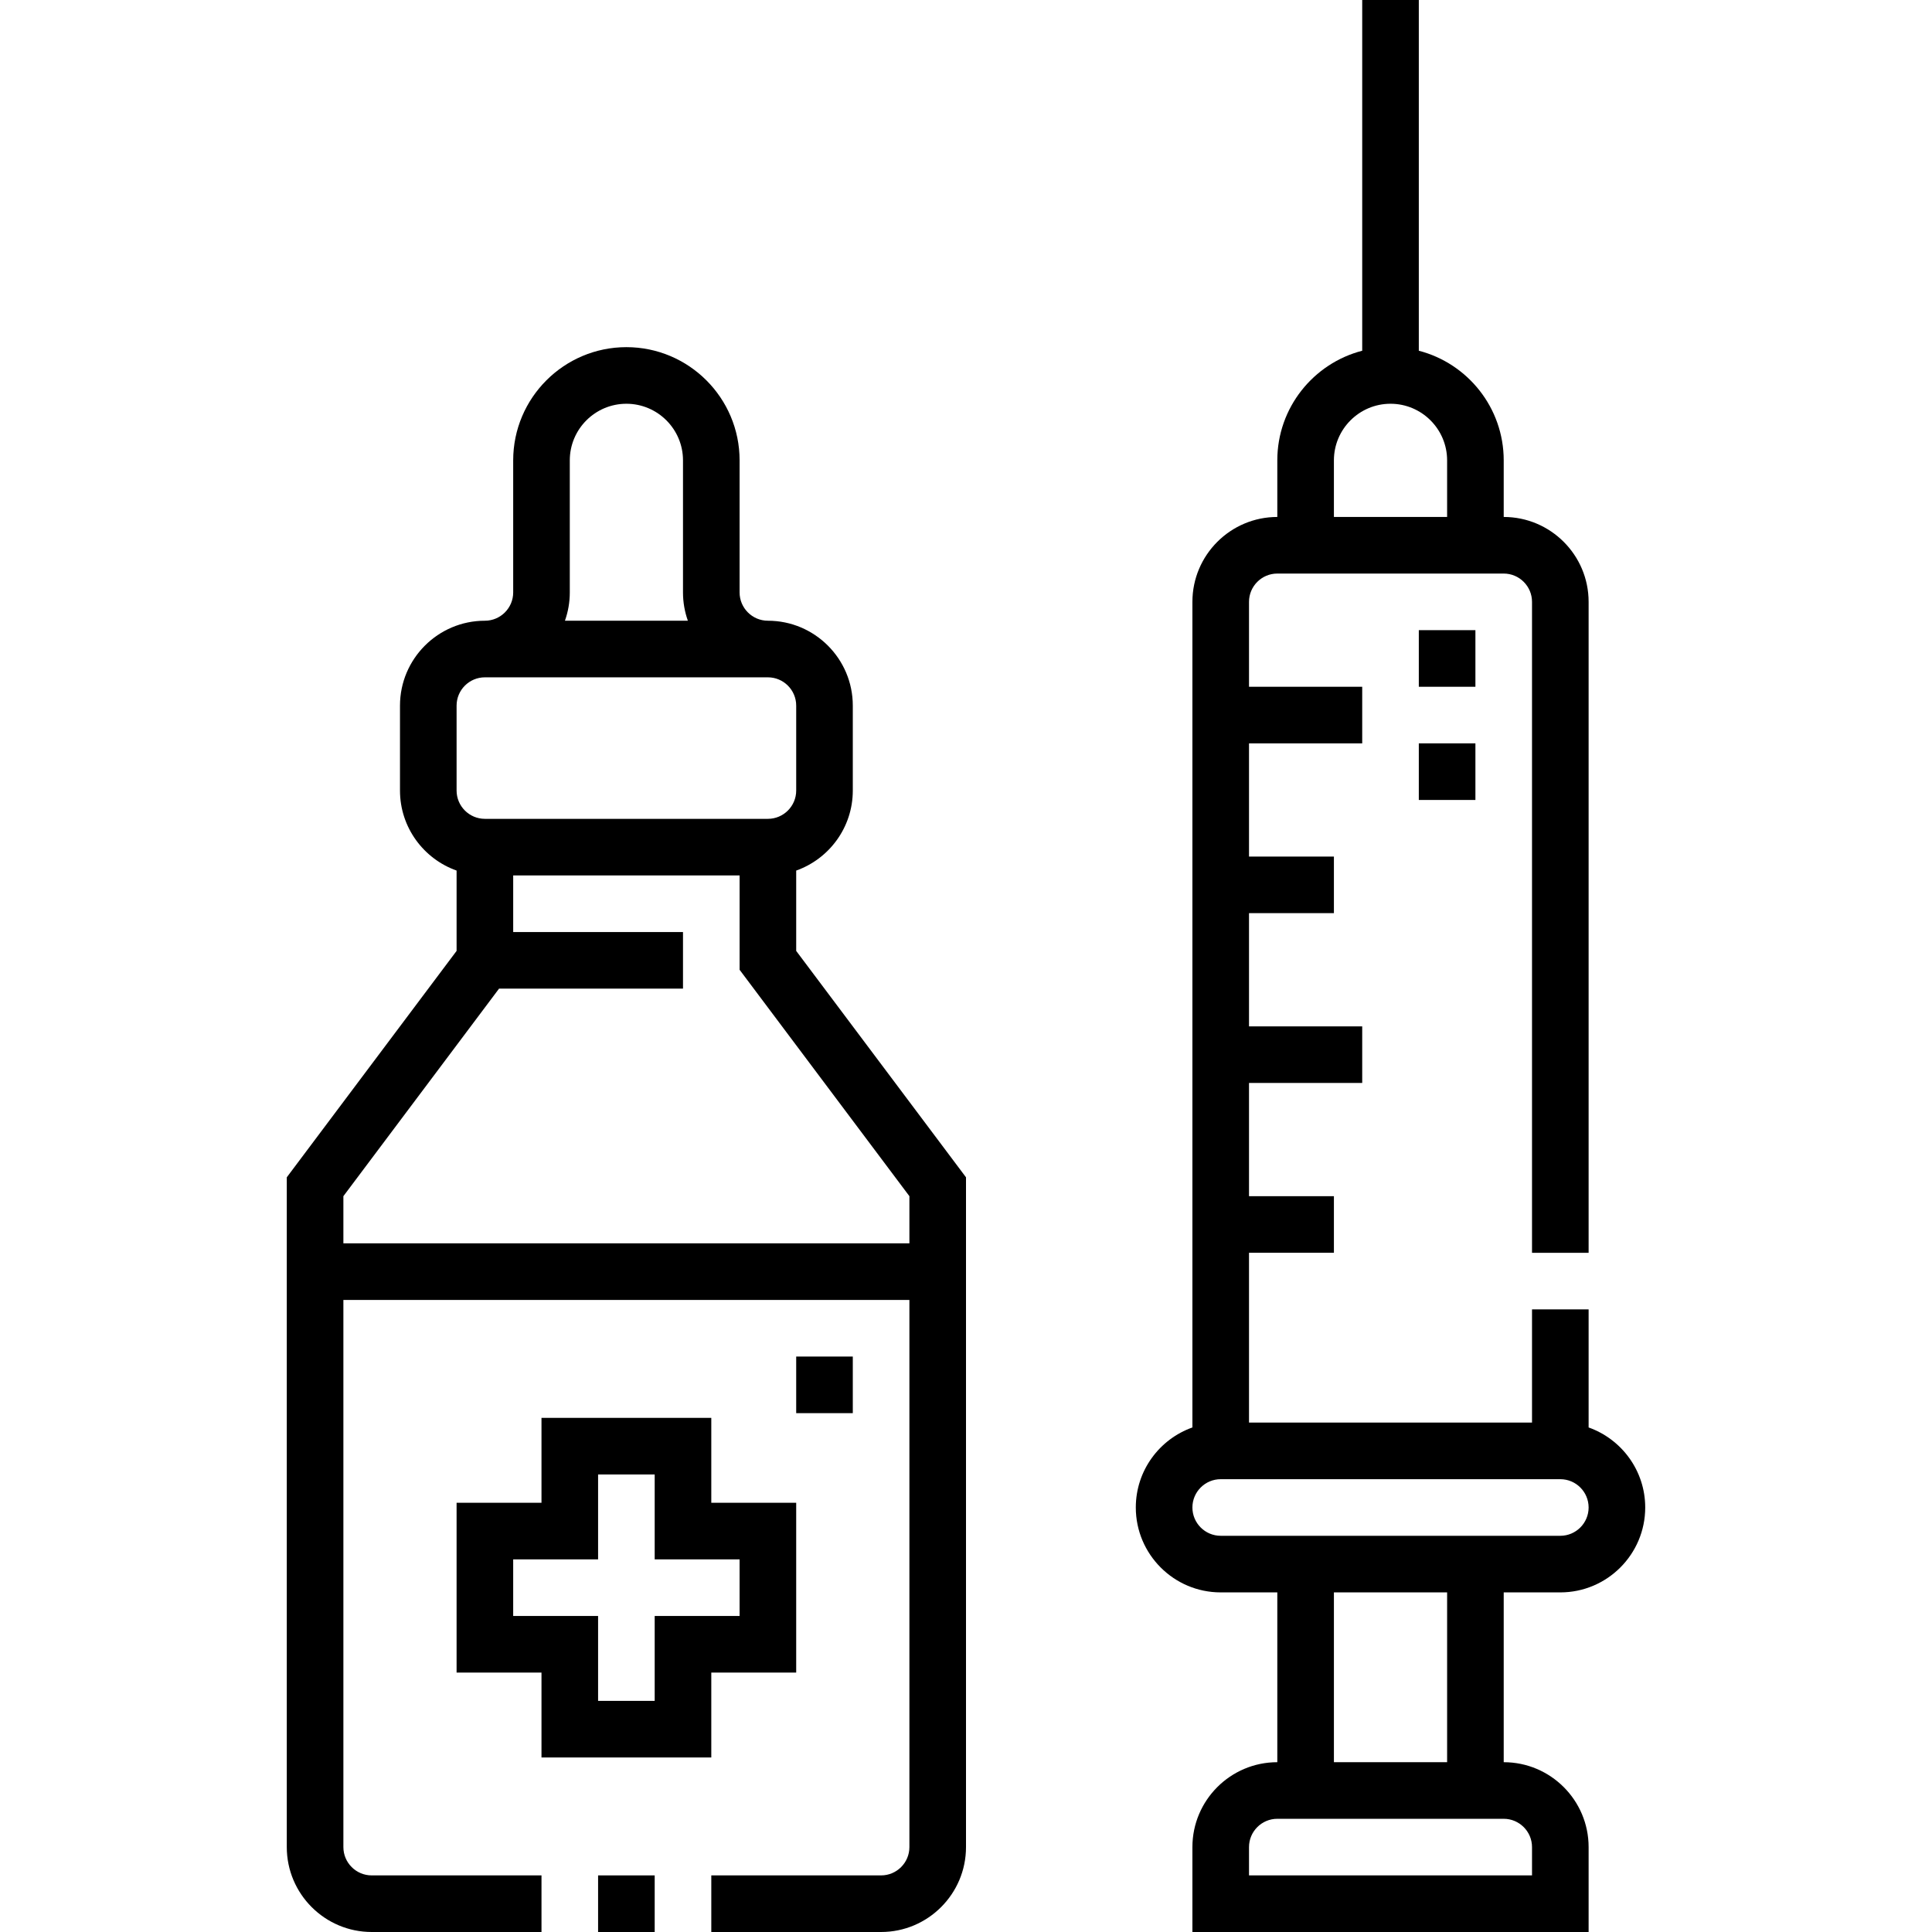 <svg id="Capa_1" enable-background="new 0 0 511.999 511.999" height="512" viewBox="0 0 511.999 511.999" width="512" xmlns="http://www.w3.org/2000/svg"><g><path d="m188.5 465.749v-22.5h22.5v-45h-22.5v-22.5h-45v22.5h-22.5v45h22.5v22.5zm-52.5-37.5v-15h22.5v-22.5h15v22.5h22.5v15h-22.5v22.5h-15v-22.5z"/><path d="m211 230.71c8.729-3.096 15-11.433 15-21.21v-22.501c0-12.406-10.093-22.5-22.5-22.5-4.135 0-7.5-3.364-7.5-7.499v-35.001c0-16.542-13.458-30-30-30s-30 13.458-30 30v35.001c0 4.135-3.365 7.499-7.5 7.499-12.406 0-22.5 10.094-22.5 22.5v22.501c0 9.777 6.27 18.114 15 21.21v21.289l-45 60v177.5c0 12.406 10.093 22.5 22.5 22.5h45v-15h-45c-4.135 0-7.5-3.364-7.5-7.5v-145h150v145c0 4.136-3.364 7.5-7.5 7.5h-45v15h45c12.406 0 22.5-10.094 22.5-22.5v-177.5l-45-60zm-60-73.71v-35.001c0-8.271 6.729-15 15-15s15 6.729 15 15v35.001c0 2.629.457 5.152 1.29 7.499h-32.58c.833-2.347 1.29-4.87 1.29-7.499zm-30 29.999c0-4.136 3.364-7.5 7.5-7.5h75c4.135 0 7.5 3.364 7.5 7.5v22.501c0 4.136-3.365 7.5-7.5 7.5h-75c-4.135 0-7.5-3.364-7.5-7.5zm120 130v12.5h-150v-12.5l41.25-55h48.75v-15h-45v-14.999h60v24.999z"/><path d="m158.5 496.999h15v15h-15z"/><path d="m413.499 422c12.407 0 22.5-10.094 22.5-22.5 0-9.777-6.271-18.114-15-21.21v-31.289h-15v29.999h-75v-45.003h22.5v-15h-22.5v-30h30v-15h-30v-29.999h22.5v-15h-22.5v-30h30v-15h-30v-22.499c0-4.136 3.364-7.5 7.5-7.5h60c4.136 0 7.5 3.364 7.5 7.5v172.502h15v-172.502c0-12.406-10.093-22.5-22.5-22.5v-15c0-13.953-9.575-25.712-22.5-29.051v-92.948h-15v92.948c-12.925 3.339-22.5 15.098-22.5 29.051v15c-12.407 0-22.5 10.094-22.5 22.5v218.791c-8.729 3.096-15 11.433-15 21.211 0 12.406 10.093 22.499 22.5 22.499h15v44.999c-12.407 0-22.5 10.094-22.5 22.501v22.499h105v-22.499c0-12.407-10.093-22.501-22.5-22.501v-44.999zm-60-300.001c0-8.271 6.729-15 15-15s15 6.729 15 15v15h-30zm-37.5 277.502c0-4.136 3.365-7.501 7.5-7.501h90c4.135 0 7.5 3.364 7.5 7.5s-3.365 7.5-7.5 7.5h-90c-4.135 0-7.5-3.364-7.5-7.499zm90 89.999v7.499h-75v-7.499c0-4.136 3.365-7.501 7.5-7.501h60c4.135 0 7.5 3.365 7.5 7.501zm-22.499-22.501h-30v-44.999h30z"/><path d="m375.999 166.999h15v15h-15z"/><path d="m211 359.499h15v15h-15z"/><path d="m375.999 196.999h15v15h-15z"/></g></svg>